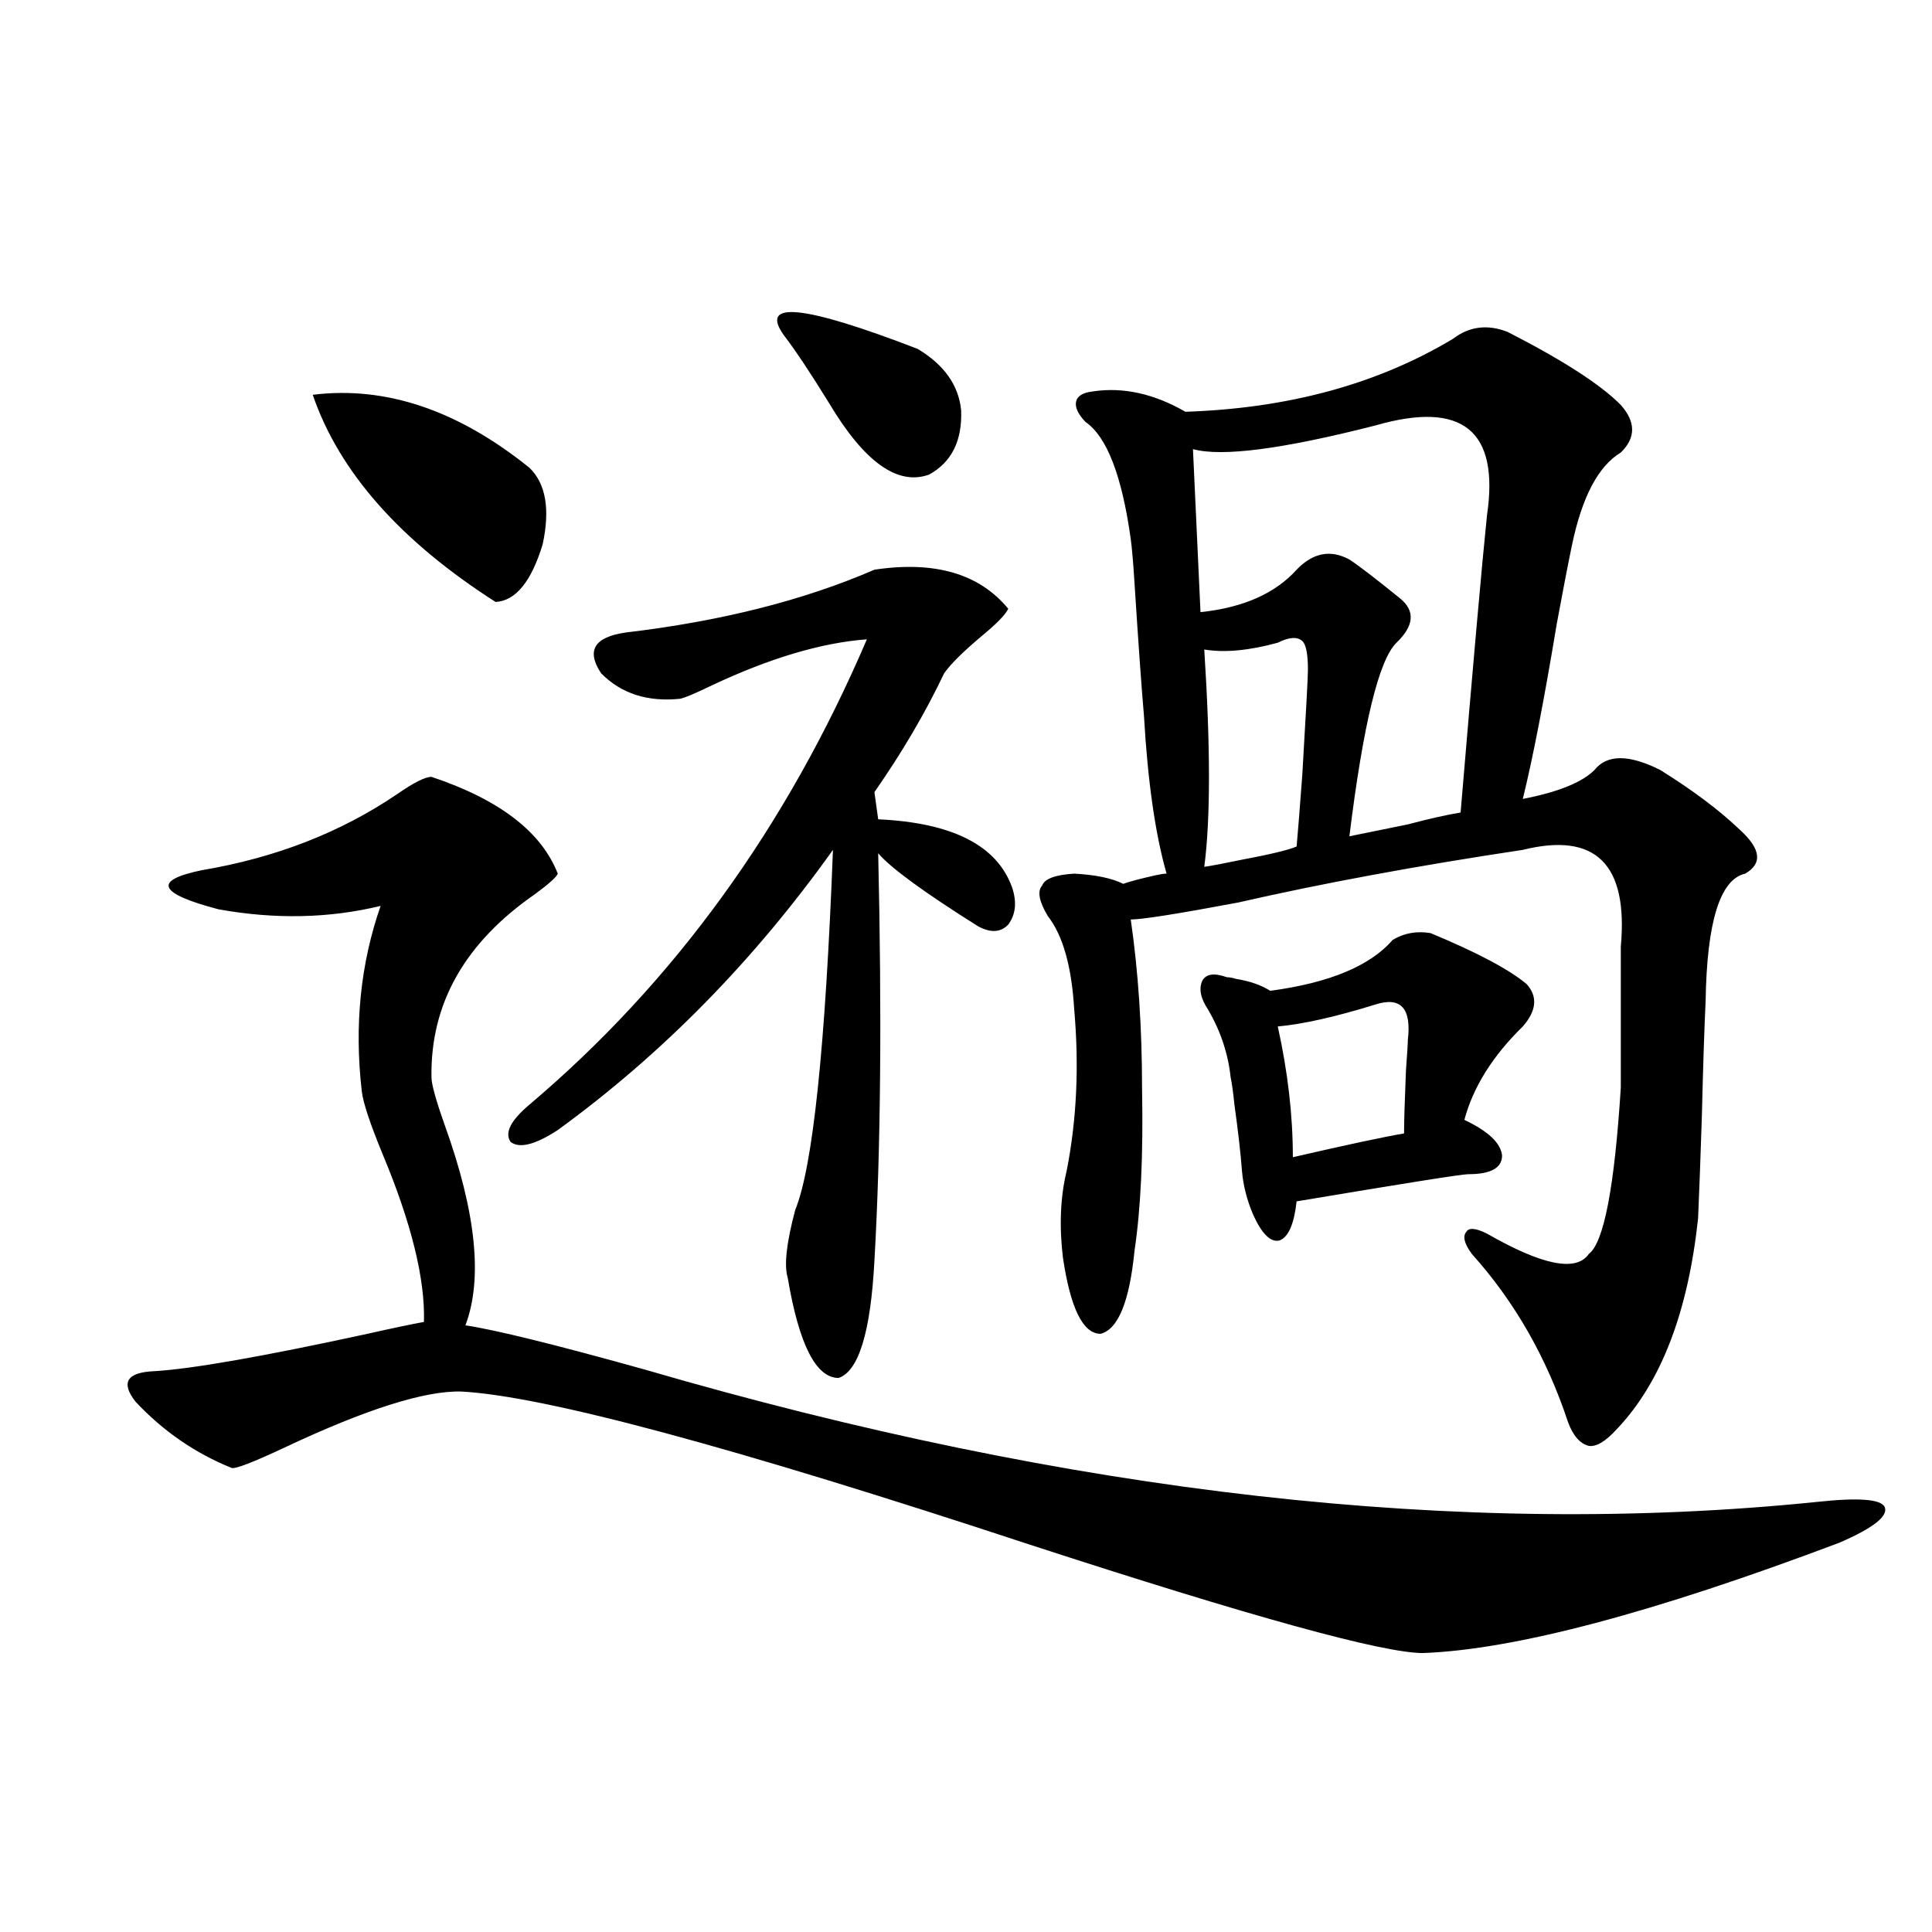 <?xml version="1.0" encoding="utf-8"?>
<!-- Generator: Adobe Illustrator 16.0.0, SVG Export Plug-In . SVG Version: 6.00 Build 0)  -->
<!DOCTYPE svg PUBLIC "-//W3C//DTD SVG 1.1//EN" "http://www.w3.org/Graphics/SVG/1.1/DTD/svg11.dtd">
<svg version="1.1" id="图层_1" xmlns="http://www.w3.org/2000/svg" xmlns:xlink="http://www.w3.org/1999/xlink" x="0px" y="0px"
	 width="1000px" height="1000px" viewBox="0 0 1000 1000" enable-background="new 0 0 1000 1000" xml:space="preserve">
<path d="M223.336,402.098c35.121,11.729,56.904,28.428,65.364,50.098c-0.655,1.758-4.558,5.273-11.707,10.547
	c-36.432,25.2-54.313,56.841-53.657,94.922c0,3.516,2.271,11.729,6.829,24.609c16.25,45.127,19.832,79.692,10.731,103.711
	c15.609,2.349,46.493,9.971,92.681,22.852c221.123,64.463,423.404,87.314,606.814,68.555c21.463-2.334,33.17-1.455,35.121,2.637
	c1.951,4.697-5.854,10.85-23.414,18.457c-96.263,36.324-168.136,55.371-215.604,57.129c-20.822,0-88.778-18.759-203.897-56.25
	c-152.847-50.386-250.726-76.753-293.651-79.102c-18.871-0.576-49.435,9.092-91.705,29.004
	c-16.265,7.622-25.365,11.138-27.316,10.547c-18.871-7.607-35.456-19.033-49.755-34.277c-7.805-9.956-4.558-15.229,9.756-15.82
	c19.512-1.167,56.249-7.607,110.241-19.336c13.003-2.925,22.759-4.971,29.268-6.152c0.641-22.261-6.509-51.265-21.463-87.012
	c-6.509-15.82-10.091-26.655-10.731-32.52c-3.902-33.975-0.655-65.918,9.756-95.801c-26.676,6.455-54.633,7.031-83.9,1.758
	c-31.219-8.198-34.146-14.941-8.78-20.215c38.368-6.44,72.193-19.624,101.461-39.551
	C214.221,405.037,220.074,402.098,223.336,402.098z M161.874,204.344c37.713-4.683,75.12,7.91,112.192,37.793
	c8.445,8.213,10.731,21.396,6.829,39.551c-5.854,19.336-13.993,29.307-24.39,29.883C207.071,279.93,175.532,244.197,161.874,204.344
	z M452.599,294.871c31.219-4.683,54.298,2.061,69.267,20.215c-1.311,2.939-5.854,7.622-13.658,14.063
	c-9.756,8.213-16.265,14.653-19.512,19.336c-9.756,20.518-21.798,41.021-36.097,61.523l1.951,14.063
	c38.368,1.758,61.462,13.486,69.267,35.156c2.592,7.622,1.951,14.063-1.951,19.336c-3.902,4.106-9.115,4.395-15.609,0.879
	c-27.972-17.578-45.212-30.171-51.706-37.793c1.951,83.799,1.296,154.111-1.951,210.938c-1.951,36.914-8.14,57.129-18.536,60.645
	c-11.707,0-20.487-17.275-26.341-51.855c-1.951-6.44-0.655-18.154,3.902-35.156c9.101-22.261,15.609-84.375,19.512-186.328
	c-40.975,57.432-88.458,105.771-142.436,145.02c-11.707,7.622-19.847,9.668-24.39,6.152c-3.262-4.683,0-11.123,9.756-19.336
	c74.785-63.281,133-143.55,174.63-240.82c-23.414,1.758-50.09,9.668-79.998,23.73c-8.46,4.106-13.993,6.455-16.585,7.031
	c-16.92,1.758-30.578-2.637-40.975-13.184c-7.805-11.714-3.582-18.745,12.683-21.094
	C373.241,321.541,416.167,310.691,452.599,294.871z M475.037,180.613c13.658,8.213,21.128,18.76,22.438,31.641
	c0.641,15.82-4.878,26.958-16.585,33.398c-16.265,5.864-33.505-6.44-51.706-36.914c-9.756-15.82-17.561-27.534-23.414-35.156
	C392.753,155.428,415.847,157.762,475.037,180.613z M780.396,171.824c28.612,14.653,48.124,27.246,58.535,37.793
	c7.805,8.789,7.805,17.002,0,24.609c-11.707,7.031-20.167,23.154-25.365,48.34c-1.951,9.38-4.558,22.852-7.805,40.43
	c-6.509,39.263-12.362,69.434-17.561,90.527c18.201-3.516,30.563-8.486,37.072-14.941c6.494-8.198,17.881-8.198,34.146,0
	c16.905,10.547,30.563,20.806,40.975,30.762c11.052,9.971,12.027,17.578,2.927,22.852c-13.018,2.939-19.847,24.912-20.487,65.918
	c-0.655,13.486-1.311,33.398-1.951,59.766c-0.655,20.518-1.311,38.096-1.951,52.734c-5.213,48.643-19.191,84.966-41.95,108.984
	c-5.854,6.455-10.731,9.38-14.634,8.789c-4.558-1.167-8.14-5.273-10.731-12.305c-11.066-33.398-27.651-62.402-49.755-87.012
	c-3.902-5.273-4.878-9.077-2.927-11.426c1.296-2.334,4.878-2.046,10.731,0.879c28.612,16.411,46.173,19.927,52.682,10.547
	c7.805-5.85,13.323-34.565,16.585-86.133v-72.949c3.902-42.764-13.018-59.463-50.73-50.098
	c-54.633,8.213-103.747,17.29-147.313,27.246c-31.219,5.864-49.755,8.789-55.608,8.789c3.902,26.958,5.854,56.25,5.854,87.891
	c0.641,33.989-0.655,61.826-3.902,83.496c-2.606,26.367-8.46,40.732-17.561,43.066c-9.115,0-15.609-13.184-19.512-39.551
	c-1.951-16.396-1.311-31.338,1.951-44.824c5.198-26.367,6.494-54.189,3.902-83.496c-1.311-22.261-5.854-38.369-13.658-48.34
	c-4.558-7.607-5.533-12.881-2.927-15.82c1.296-3.516,6.829-5.562,16.585-6.152c11.052,0.591,19.512,2.349,25.365,5.273
	c3.247-1.167,8.78-2.637,16.585-4.395c2.592-0.576,4.543-0.879,5.854-0.879c-5.854-20.503-9.756-47.749-11.707-81.738
	c-1.311-15.229-2.927-38.081-4.878-68.555c-0.655-10.547-1.311-18.154-1.951-22.852c-4.558-32.808-12.362-53.022-23.414-60.645
	c-3.902-4.092-5.533-7.607-4.878-10.547c0.641-2.925,3.567-4.683,8.78-5.273c15.609-2.334,31.539,1.182,47.804,10.547
	c53.322-1.758,99.51-14.351,138.533-37.793C760.549,168.899,769.984,167.732,780.396,171.824z M712.104,220.164
	c-48.139,12.305-79.678,16.411-94.632,12.305l3.902,84.375c22.104-2.334,38.688-9.668,49.755-21.973
	c8.445-8.789,17.561-10.547,27.316-5.273c4.543,2.939,13.323,9.668,26.341,20.215c7.805,6.455,7.149,14.063-1.951,22.852
	c-9.115,8.789-17.24,42.188-24.39,100.195c8.445-1.758,18.536-3.804,30.243-6.152c11.052-2.925,20.152-4.971,27.316-6.152
	c6.494-77.344,11.052-128.608,13.658-153.809C776.158,222.801,756.981,207.283,712.104,220.164z M740.396,482.957
	c24.055,9.971,40.64,18.76,49.755,26.367c5.854,6.455,5.198,13.774-1.951,21.973c-15.609,15.244-25.7,31.353-30.243,48.34
	c12.348,5.864,18.856,12.017,19.512,18.457c0,6.455-5.854,9.668-17.561,9.668c-3.262,0-32.85,4.697-88.778,14.063
	c-1.311,11.729-4.237,18.457-8.78,20.215c-4.558,1.182-9.115-3.213-13.658-13.184c-3.262-7.607-5.213-15.229-5.854-22.852
	c-0.655-8.789-1.951-20.215-3.902-34.277c-0.655-6.44-1.311-11.123-1.951-14.063c-1.311-12.305-5.213-24.019-11.707-35.156
	c-3.902-5.85-4.878-10.835-2.927-14.941c1.951-3.516,6.174-4.092,12.683-1.758c1.296,0,2.927,0.303,4.878,0.879
	c7.149,1.182,13.003,3.228,17.561,6.152c30.563-4.092,51.706-12.881,63.413-26.367C726.738,482.957,733.232,481.79,740.396,482.957z
	 M661.374,332.664c-14.969,4.106-27.651,5.273-38.048,3.516c3.247,50.4,3.247,87.891,0,112.5c3.902-0.576,10.076-1.758,18.536-3.516
	c15.609-2.925,25.365-5.273,29.268-7.031c0.641-7.031,1.616-19.336,2.927-36.914c1.951-32.808,2.927-50.977,2.927-54.492
	c0-8.198-0.976-13.184-2.927-14.941C671.45,329.451,667.228,329.739,661.374,332.664z M712.104,519.871
	c-20.822,6.455-37.728,10.259-50.73,11.426c5.198,23.442,7.805,46.006,7.805,67.676c27.957-6.44,47.148-10.547,57.56-12.305
	c0-5.85,0.32-16.699,0.976-32.52c0.641-8.789,0.976-14.063,0.976-15.82C730.641,521.932,725.107,515.779,712.104,519.871z"/>
</svg>

